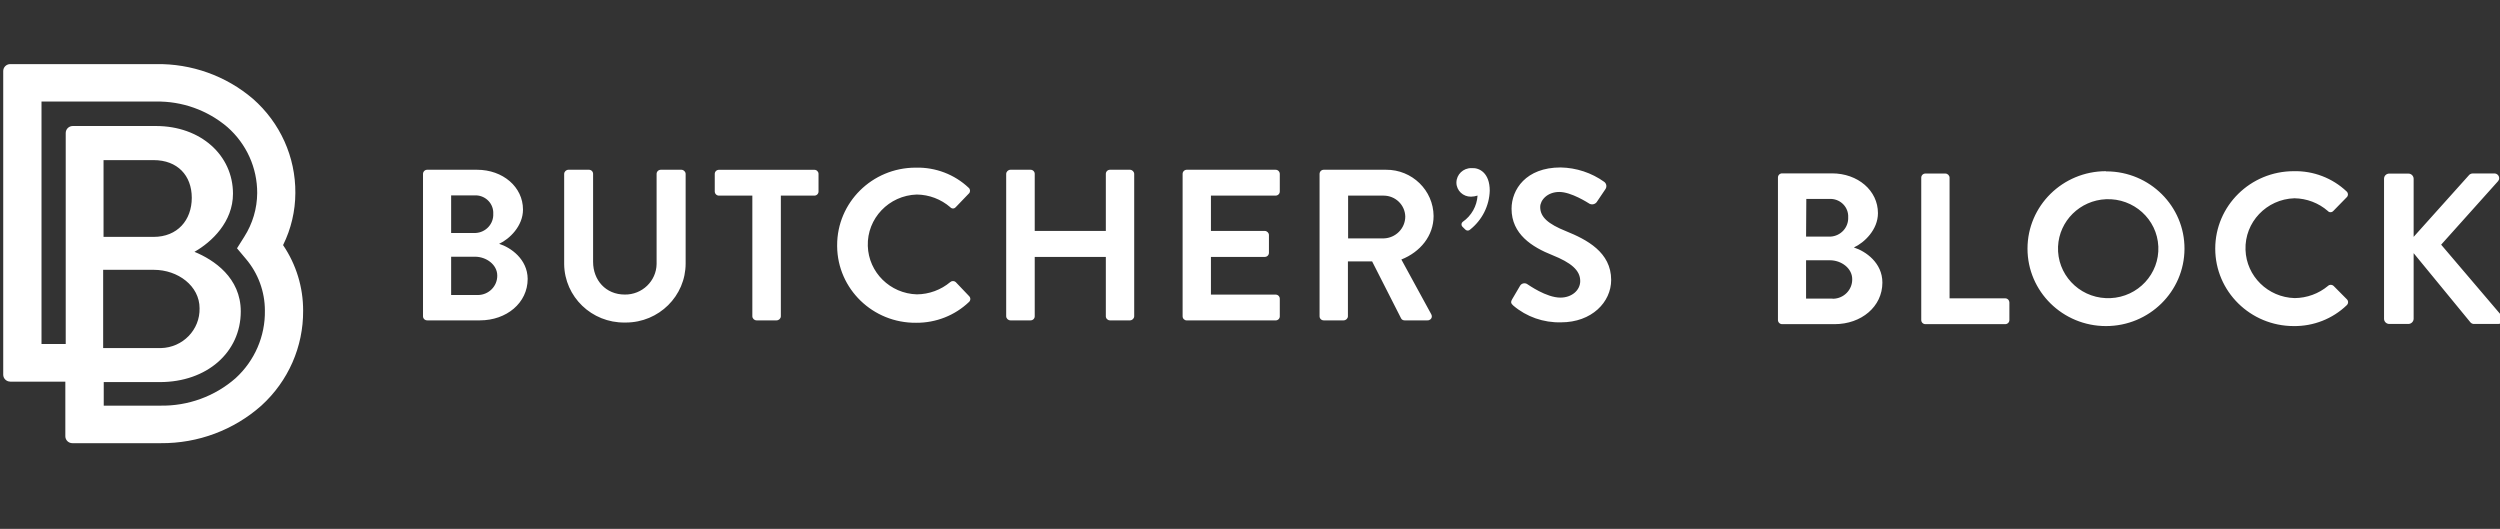 <svg width="156" height="33" viewBox="0 0 156 33" fill="none" xmlns="http://www.w3.org/2000/svg">
<rect x="0" y="0" width="156" height="33" fill="#333333" stroke="none"/>
<g clip-path="url(#clip0_72237_18919)">
<path d="M31.146 15.214C31.786 14.92 32.635 14.112 32.635 13.077C32.635 11.669 31.384 10.593 29.766 10.593H26.655C26.512 10.593 26.399 10.708 26.396 10.849V19.738C26.396 19.879 26.512 19.991 26.655 19.991H29.948C31.607 19.991 32.927 18.903 32.927 17.401C32.915 16.166 31.867 15.44 31.146 15.214ZM28.151 12.192H29.608C30.222 12.16 30.746 12.621 30.779 13.227C30.779 13.262 30.779 13.297 30.779 13.333C30.812 13.968 30.317 14.506 29.677 14.538C29.653 14.538 29.632 14.538 29.608 14.538H28.151V12.189V12.192ZM29.799 18.409H28.151V16.019H29.641C30.347 16.019 31.029 16.516 31.029 17.195C31.038 17.857 30.499 18.4 29.829 18.409C29.82 18.409 29.808 18.409 29.799 18.409ZM38.985 20.126C36.923 20.152 35.231 18.524 35.204 16.49C35.204 16.472 35.204 16.451 35.204 16.434V10.849C35.21 10.711 35.323 10.599 35.463 10.593H36.753C36.896 10.593 37.009 10.708 37.009 10.849V16.34C37.009 17.48 37.799 18.38 38.985 18.38C40.066 18.395 40.957 17.539 40.972 16.472C40.972 16.434 40.972 16.393 40.972 16.355V10.849C40.972 10.708 41.088 10.596 41.231 10.593H42.525C42.665 10.599 42.778 10.711 42.784 10.849V16.434C42.787 18.471 41.118 20.123 39.053 20.126C39.032 20.126 39.009 20.126 38.988 20.126H38.985ZM50.811 12.207H48.725V19.738C48.719 19.876 48.606 19.985 48.466 19.991H47.203C47.062 19.985 46.952 19.876 46.946 19.738V12.207H44.861C44.718 12.207 44.604 12.092 44.601 11.951V10.849C44.601 10.708 44.718 10.596 44.861 10.596H50.82C50.96 10.596 51.076 10.711 51.076 10.849V11.951C51.076 12.092 50.96 12.207 50.817 12.207C50.817 12.207 50.814 12.207 50.811 12.207ZM52.238 15.308C52.232 12.636 54.419 10.467 57.127 10.461C57.136 10.461 57.142 10.461 57.151 10.461C58.373 10.431 59.559 10.881 60.444 11.716C60.548 11.804 60.56 11.96 60.471 12.063C60.462 12.072 60.456 12.081 60.444 12.089L59.636 12.93C59.565 13.021 59.428 13.039 59.335 12.968C59.32 12.957 59.309 12.945 59.297 12.93C58.718 12.43 57.98 12.148 57.211 12.139C55.468 12.192 54.097 13.63 54.151 15.349C54.202 16.995 55.542 18.318 57.211 18.368C57.977 18.362 58.715 18.089 59.297 17.601C59.392 17.516 59.541 17.516 59.636 17.601L60.471 18.477C60.572 18.574 60.575 18.735 60.474 18.835C60.474 18.835 60.474 18.835 60.471 18.838C59.586 19.685 58.397 20.152 57.163 20.141C54.47 20.167 52.265 18.033 52.238 15.376C52.238 15.352 52.238 15.332 52.238 15.308ZM69.004 19.738V16.031H64.567V19.738C64.567 19.876 64.454 19.991 64.311 19.991C64.311 19.991 64.311 19.991 64.308 19.991H63.045C62.905 19.985 62.792 19.876 62.786 19.738V10.849C62.792 10.711 62.905 10.599 63.045 10.593H64.308C64.451 10.593 64.567 10.708 64.567 10.849V14.409H69.004V10.849C69.004 10.708 69.12 10.593 69.263 10.593H70.515C70.655 10.599 70.768 10.711 70.774 10.849V19.738C70.768 19.876 70.655 19.985 70.515 19.991H69.263C69.123 19.991 69.007 19.879 69.004 19.741C69.004 19.741 69.004 19.741 69.004 19.738ZM73.795 19.738V10.849C73.795 10.708 73.911 10.593 74.054 10.593H79.599C79.742 10.593 79.856 10.708 79.859 10.849V11.951C79.859 12.092 79.742 12.204 79.599 12.207H75.562V14.409H78.923C79.063 14.415 79.176 14.523 79.182 14.661V15.775C79.182 15.914 79.072 16.028 78.929 16.031C78.929 16.031 78.926 16.031 78.923 16.031H75.562V18.383H79.599C79.742 18.383 79.859 18.497 79.859 18.639V19.741C79.859 19.882 79.742 19.994 79.599 19.994H74.054C73.914 19.994 73.798 19.885 73.795 19.744C73.795 19.744 73.795 19.741 73.795 19.738ZM89.456 13.48C89.444 11.875 88.115 10.581 86.488 10.593C86.485 10.593 86.479 10.593 86.476 10.593H82.6C82.457 10.593 82.344 10.708 82.341 10.849V19.738C82.341 19.879 82.457 19.991 82.6 19.991H83.851C83.991 19.985 84.105 19.876 84.11 19.738V16.313H85.621L87.43 19.87C87.471 19.947 87.558 19.994 87.647 19.991H89.077C89.217 19.997 89.34 19.891 89.346 19.753C89.346 19.7 89.334 19.65 89.307 19.603L87.445 16.193C88.627 15.723 89.456 14.717 89.456 13.48ZM86.342 14.876H84.122V12.207H86.342C87.075 12.21 87.671 12.786 87.689 13.509C87.689 14.25 87.093 14.855 86.342 14.876ZM92.96 11.898C92.933 12.845 92.483 13.732 91.735 14.326C91.655 14.409 91.524 14.409 91.44 14.329C91.44 14.329 91.44 14.329 91.437 14.326L91.246 14.138C91.172 14.053 91.181 13.921 91.267 13.847C91.267 13.847 91.27 13.847 91.273 13.844C91.819 13.465 92.158 12.862 92.2 12.204C92.069 12.245 91.932 12.269 91.792 12.272C91.297 12.28 90.889 11.895 90.88 11.407C90.88 11.402 90.88 11.396 90.88 11.39C90.886 10.887 91.303 10.484 91.816 10.49C91.825 10.49 91.837 10.49 91.845 10.49C92.319 10.461 92.96 10.796 92.96 11.898ZM100.537 17.469C100.537 18.85 99.327 20.114 97.408 20.114C96.318 20.143 95.254 19.77 94.429 19.068C94.306 18.947 94.238 18.88 94.363 18.665L94.852 17.833C94.938 17.683 95.132 17.633 95.284 17.718C95.296 17.724 95.305 17.73 95.314 17.739C95.382 17.777 96.485 18.571 97.37 18.571C98.076 18.571 98.606 18.115 98.606 17.536C98.606 16.851 98.01 16.381 96.878 15.925C95.6 15.417 94.321 14.611 94.321 13.027C94.321 11.831 95.215 10.449 97.381 10.449C98.362 10.467 99.312 10.781 100.105 11.349C100.245 11.454 100.278 11.646 100.185 11.793L99.67 12.557C99.58 12.73 99.369 12.801 99.193 12.718C99.083 12.651 98.049 11.978 97.301 11.978C96.553 11.978 96.109 12.489 96.109 12.918C96.109 13.55 96.613 13.979 97.715 14.423C99.014 14.95 100.537 15.737 100.537 17.469ZM115.694 15.435C116.334 15.141 117.184 14.333 117.184 13.301C117.184 11.89 115.932 10.818 114.314 10.818H111.204C111.06 10.818 110.944 10.932 110.944 11.073V19.971C110.944 20.112 111.06 20.227 111.204 20.227H114.481C116.141 20.227 117.461 19.139 117.461 17.634C117.464 16.399 116.415 15.676 115.694 15.447V15.435ZM112.714 12.414H114.156C114.77 12.381 115.294 12.843 115.327 13.448C115.327 13.484 115.327 13.522 115.327 13.557C115.357 14.192 114.862 14.733 114.216 14.765C114.195 14.765 114.174 14.765 114.156 14.765H112.699L112.714 12.414ZM114.362 18.631H112.699V16.241H114.189C114.898 16.241 115.578 16.738 115.578 17.417C115.592 18.078 115.059 18.628 114.389 18.642C114.374 18.642 114.362 18.642 114.347 18.642L114.362 18.631ZM125.386 18.857V19.971C125.386 20.112 125.27 20.227 125.127 20.227H120.145C120.005 20.227 119.889 20.118 119.886 19.977C119.886 19.977 119.886 19.974 119.886 19.971V11.085C119.886 10.947 119.996 10.832 120.139 10.829C120.139 10.829 120.142 10.829 120.145 10.829H121.397C121.537 10.835 121.647 10.947 121.653 11.085V18.616H125.124C125.267 18.616 125.38 18.728 125.383 18.869V18.857H125.386ZM131.414 10.682C128.708 10.682 126.516 12.846 126.516 15.515C126.516 18.184 128.708 20.347 131.414 20.347C134.113 20.347 136.303 18.193 136.312 15.529C136.324 12.872 134.152 10.706 131.459 10.694C131.444 10.694 131.426 10.694 131.411 10.694V10.682H131.414ZM131.414 18.604C129.686 18.531 128.348 17.087 128.422 15.383C128.494 13.783 129.793 12.502 131.414 12.431C133.142 12.358 134.605 13.678 134.68 15.383C134.754 17.087 133.416 18.531 131.688 18.604C131.596 18.607 131.506 18.607 131.414 18.604ZM146.452 18.683C146.55 18.786 146.541 18.948 146.437 19.045C145.552 19.895 144.363 20.362 143.13 20.347C140.424 20.347 138.231 18.184 138.231 15.515C138.231 12.846 140.424 10.682 143.13 10.682C144.354 10.653 145.54 11.108 146.425 11.943C146.529 12.034 146.541 12.193 146.449 12.296C146.44 12.305 146.434 12.314 146.425 12.319L145.597 13.166C145.519 13.257 145.379 13.272 145.287 13.195C145.275 13.187 145.266 13.178 145.257 13.166C144.679 12.663 143.94 12.384 143.171 12.372C141.428 12.428 140.061 13.869 140.12 15.588C140.174 17.234 141.518 18.554 143.186 18.601C143.952 18.595 144.688 18.325 145.272 17.837C145.367 17.749 145.516 17.749 145.612 17.837L146.452 18.683ZM156.141 19.745C156.24 19.874 156.213 20.059 156.082 20.156C156.028 20.194 155.963 20.215 155.897 20.215H154.407C154.315 20.224 154.223 20.189 154.16 20.121L150.611 15.797V19.892C150.608 20.068 150.462 20.212 150.284 20.215H149.092C148.913 20.215 148.767 20.074 148.764 19.898C148.764 19.898 148.764 19.895 148.764 19.892V11.153C148.764 10.976 148.904 10.835 149.083 10.832C149.086 10.832 149.089 10.832 149.092 10.832H150.284C150.462 10.832 150.608 10.976 150.611 11.153V14.78L154.038 10.959C154.097 10.876 154.193 10.826 154.297 10.823H155.662C155.826 10.829 155.954 10.967 155.948 11.129C155.948 11.194 155.921 11.255 155.879 11.305L152.328 15.268L156.141 19.745ZM0.639 23.815H4.077V27.222C4.077 27.46 4.274 27.654 4.515 27.654C4.515 27.654 4.515 27.654 4.518 27.654H10.042C12.357 27.672 14.598 26.834 16.317 25.303C17.989 23.78 18.93 21.634 18.915 19.392C18.921 17.933 18.486 16.508 17.664 15.294C18.165 14.283 18.427 13.169 18.43 12.043C18.448 9.797 17.482 7.654 15.781 6.164C14.1 4.729 11.946 3.962 9.726 4H0.639C0.397 4 0.201 4.194 0.201 4.432V9.812C0.201 9.832 0.201 9.856 0.201 9.876V17.936C0.201 17.957 0.201 17.98 0.201 18.001V23.38C0.201 23.618 0.397 23.812 0.639 23.812V23.815ZM9.607 16.837C11.097 16.837 12.453 17.839 12.453 19.233C12.486 20.576 11.407 21.687 10.045 21.72C10.015 21.72 9.983 21.72 9.953 21.72H6.437V16.837H9.607ZM6.461 14.779V9.991H9.583C11.073 9.991 11.967 10.949 11.967 12.343C11.967 13.736 11.073 14.782 9.583 14.782H6.461V14.779ZM2.587 6.337H9.72C11.359 6.305 12.95 6.875 14.19 7.93C15.379 8.977 16.055 10.473 16.049 12.046C16.043 13.013 15.763 13.956 15.242 14.774L14.789 15.494L15.337 16.146C16.109 17.052 16.529 18.198 16.529 19.38C16.555 20.979 15.891 22.51 14.702 23.598C13.409 24.733 11.729 25.344 9.998 25.312H6.473V23.842H9.983C12.897 23.842 15.024 21.993 15.024 19.433C15.024 17.334 13.358 16.217 12.134 15.714C13.221 15.097 14.538 13.842 14.538 12.087C14.538 9.688 12.527 7.863 9.729 7.863H4.542C4.298 7.863 4.101 8.057 4.101 8.298V21.464H2.59V6.337H2.587Z" fill="white"/>
</g>
<defs>
<clipPath id="clip0_72237_18919">
<rect width="156" height="32" fill="white" transform="translate(0 0.58)"/>
</clipPath>
</defs>
</svg>
